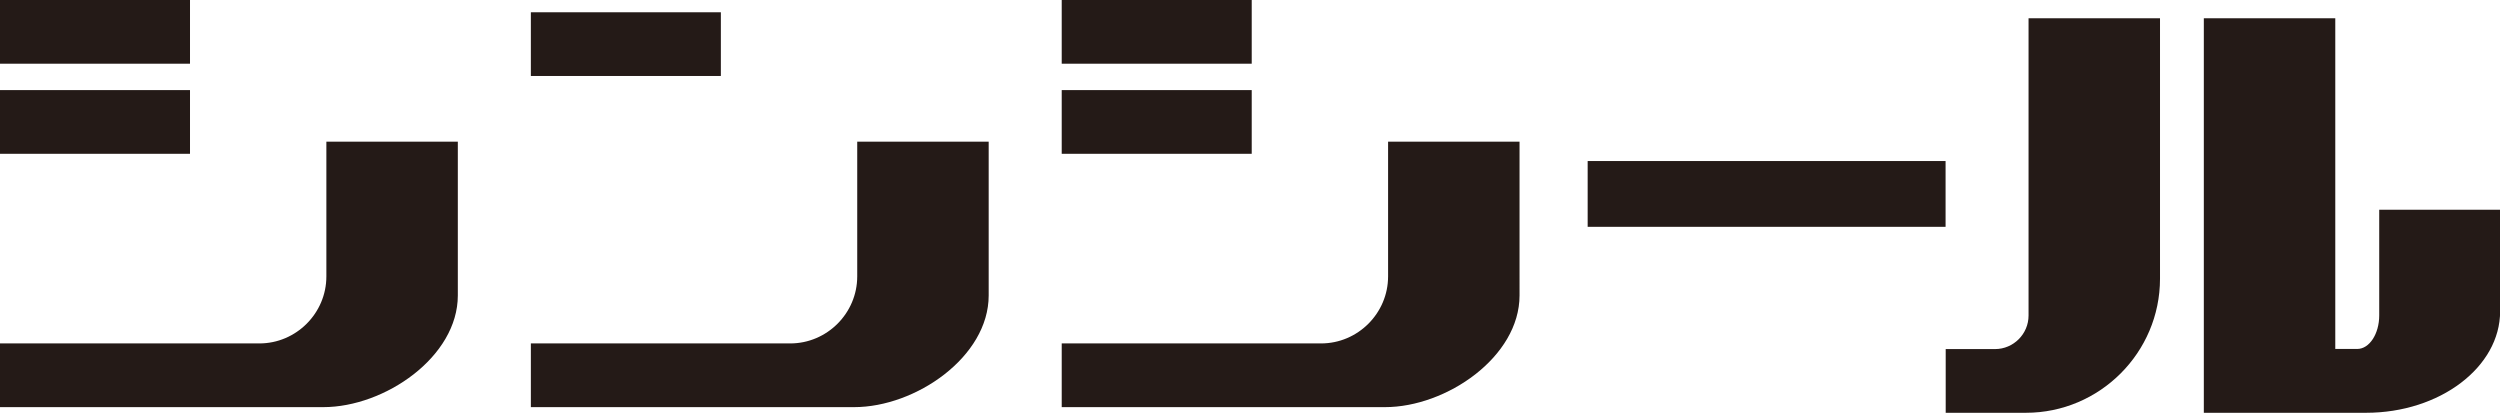 <?xml version="1.0" encoding="UTF-8"?><svg id="_レイヤー_2" xmlns="http://www.w3.org/2000/svg" viewBox="0 0 203.68 33.63"><defs><style>.cls-1{fill:#241a17;}</style></defs><g id="_レイヤー_2-2"><g><g><rect class="cls-1" x="0" width="15.48" height="5.19"/><rect class="cls-1" x="0" y="7.34" width="15.48" height="5.19"/><path class="cls-1" d="M26.59,11.54v10.98c0,3-2.46,5.46-5.46,5.46H0v5.19H26.34c5,0,10.96-4.09,10.96-9.1V11.54h-10.71"/></g><g><rect class="cls-1" x="43.25" y="1" width="15.48" height="5.19"/><path class="cls-1" d="M69.84,11.54v10.98c0,3-2.46,5.46-5.46,5.46h-21.13v5.19h26.34c5,0,10.96-4.09,10.96-9.1V11.54h-10.71"/></g><g><rect class="cls-1" x="86.5" width="15.48" height="5.19"/><rect class="cls-1" x="86.5" y="7.34" width="15.48" height="5.19"/><path class="cls-1" d="M113.09,11.54v10.98c0,3-2.46,5.46-5.46,5.46h-21.13v5.19h26.34c5,0,10.96-4.09,10.96-9.1V11.54h-10.71"/></g><path class="cls-1" d="M190.26,28.44V1.49h-10.71V33.63h13.22c6.01,0,10.92-3.72,10.92-8.27v-8.27h-9.85v8.61c0,1.5-.8,2.73-1.79,2.73h-1.79Z"/><path class="cls-1" d="M158.52,28.44v5.19h6.54c6.01,0,10.92-4.91,10.92-10.92V1.49h-10.71V25.71c0,1.5-1.23,2.73-2.73,2.73h-4.02Z"/><rect class="cls-1" x="129.35" y="13.12" width="29.16" height="5.36"/></g></g></svg>
